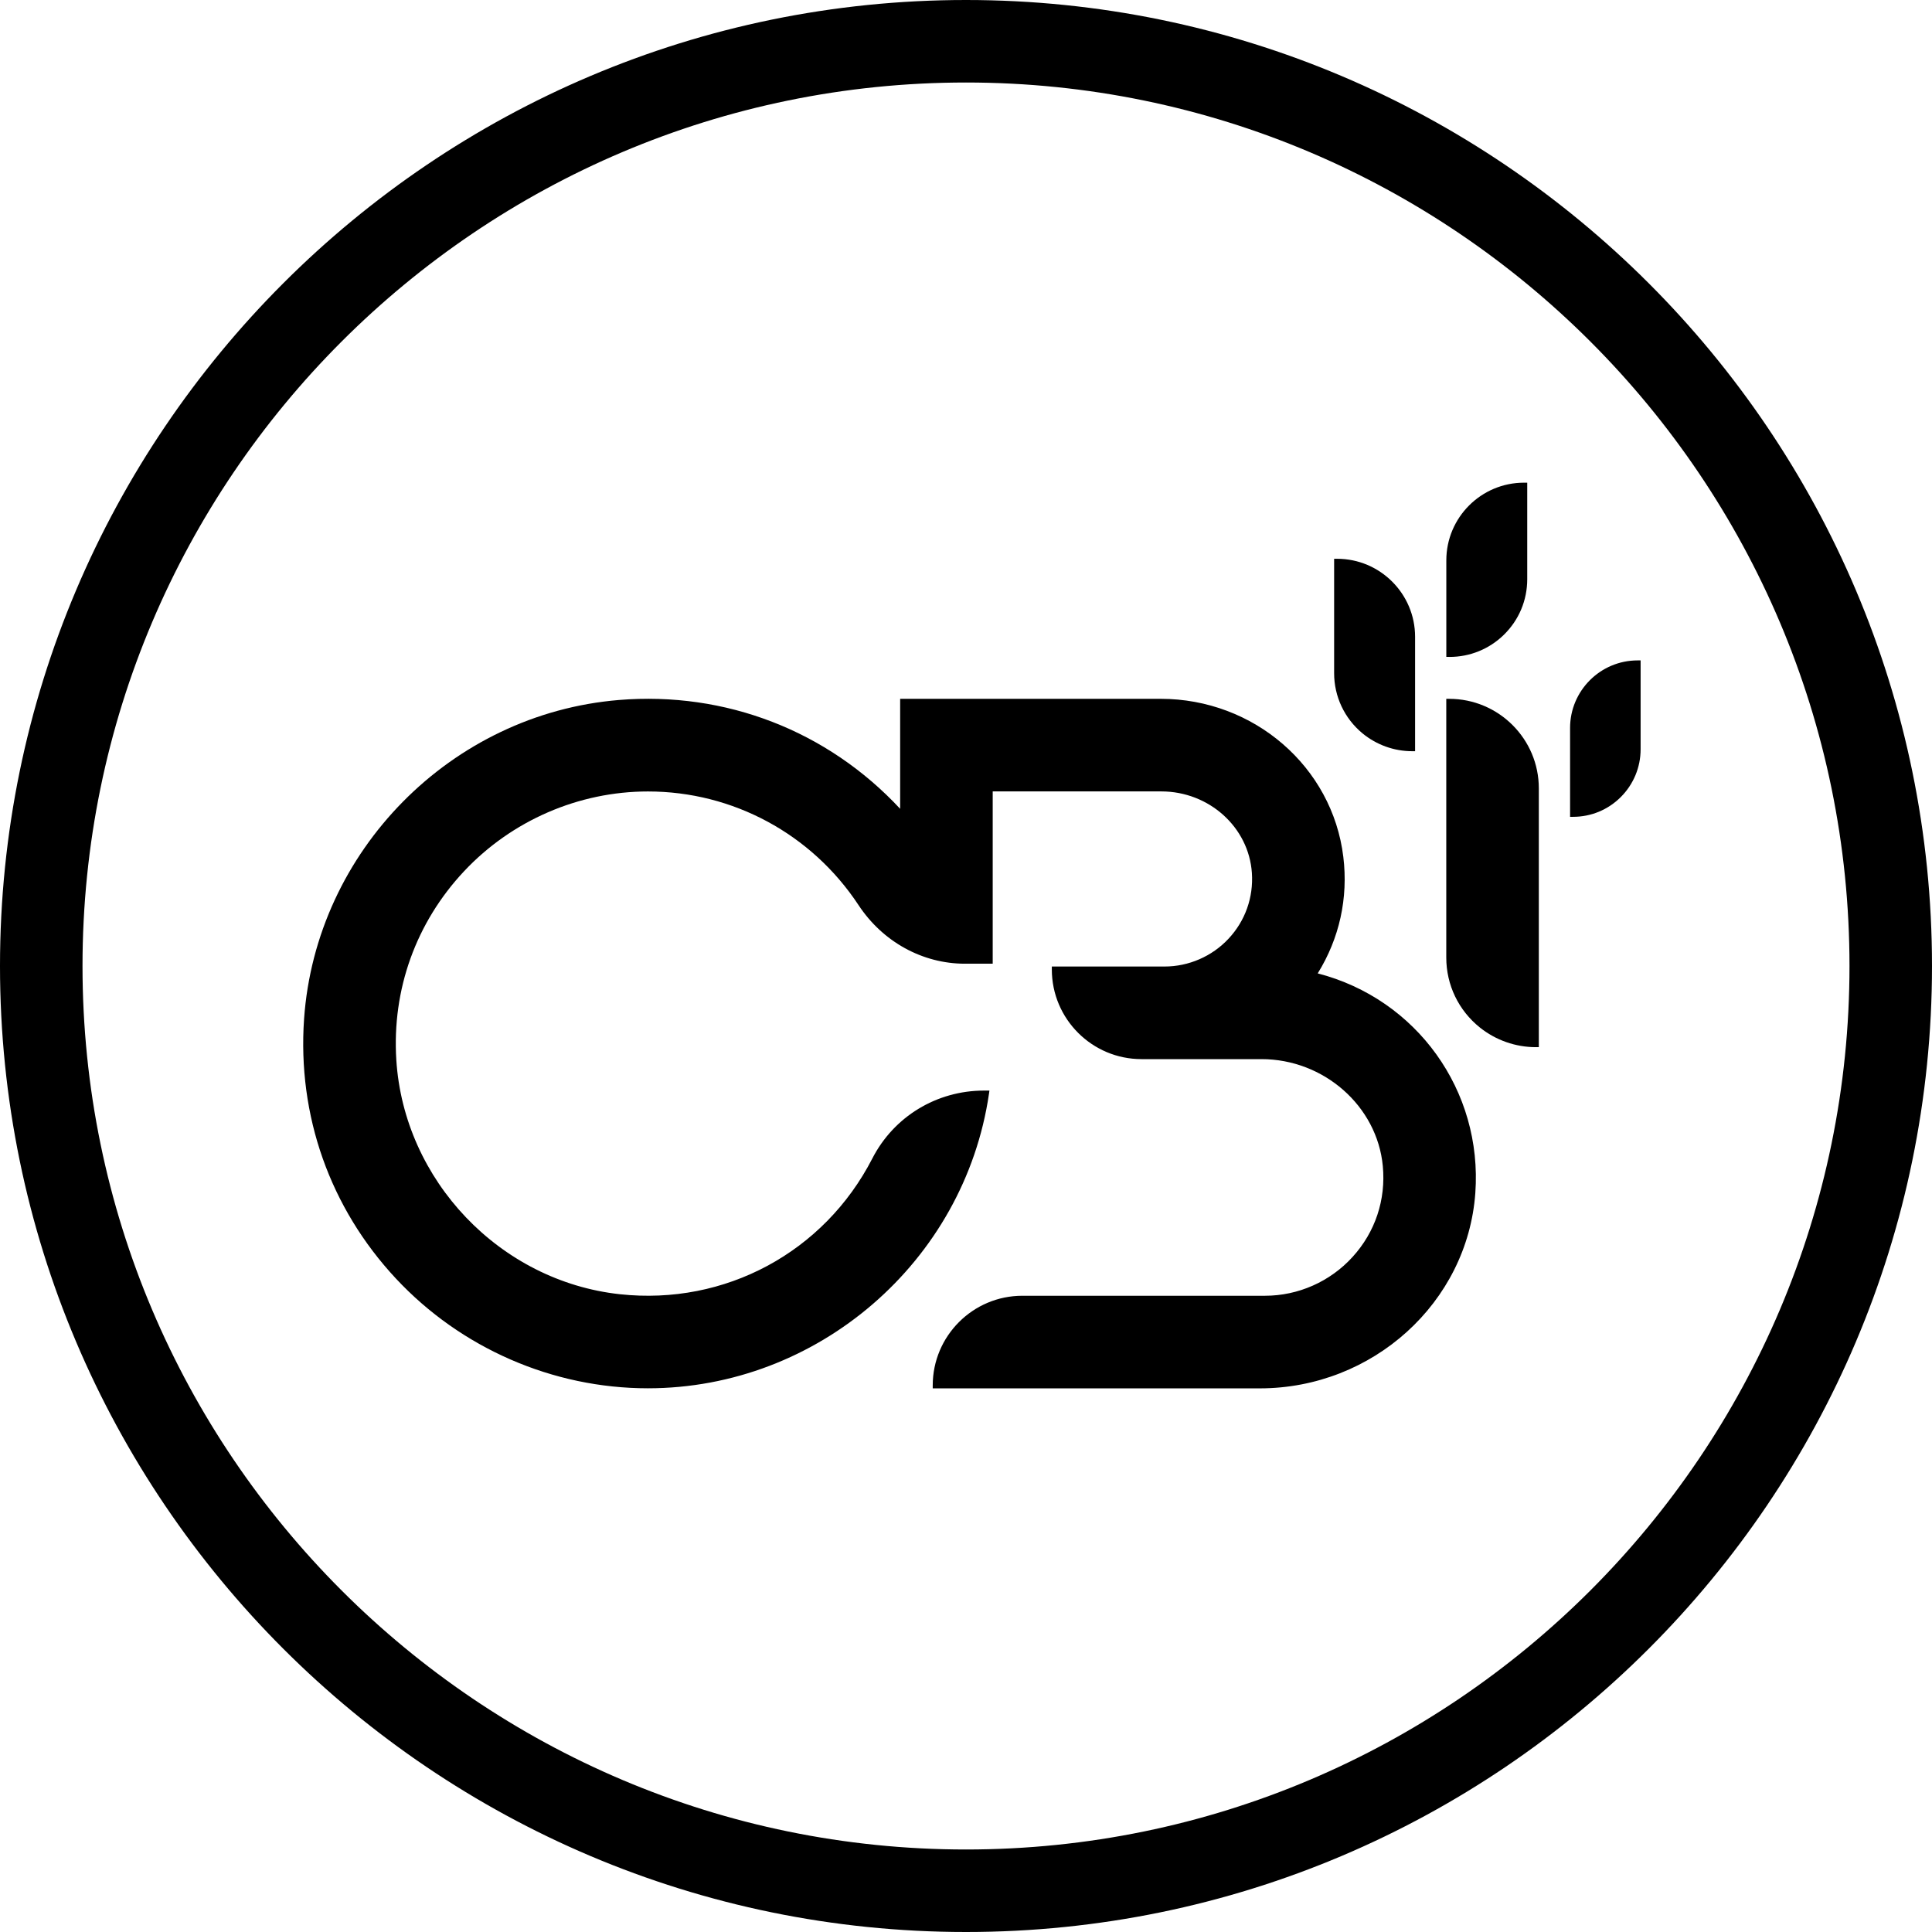 <svg xmlns="http://www.w3.org/2000/svg" width="85" height="85" viewBox="0 0 85 85" fill="none"><g id="Group"><path id="Vector" d="M42.5 0C19.066 0 0 19.066 0 42.5C0 65.934 19.066 85 42.5 85C65.934 85 85 65.934 85 42.5C85 19.066 65.934 0 42.5 0ZM81.37 42.5C81.37 63.933 63.933 81.37 42.5 81.37C21.069 81.37 3.63 63.933 3.63 42.5C3.63 21.067 21.069 3.63 42.5 3.63C63.933 3.63 81.37 21.069 81.37 42.5Z" fill="black"></path><g id="Group_2"><path id="Vector_2" d="M57.974 42.825C58.931 41.282 59.321 39.512 59.1 37.695C58.619 33.733 55.164 30.745 51.064 30.745H39.603V35.584C36.409 32.151 31.918 30.41 27.228 30.797C19.848 31.406 13.894 37.439 13.378 44.83C13.082 49.083 14.516 53.137 17.417 56.249C20.281 59.318 24.322 61.079 28.506 61.079C35.974 61.079 42.425 55.51 43.51 48.129L43.531 47.981H43.291C41.208 47.981 39.326 49.125 38.38 50.966C36.258 55.096 31.9 57.441 27.275 56.941C22 56.37 17.77 51.936 17.436 46.629C17.242 43.533 18.301 40.585 20.421 38.327C22.514 36.099 25.46 34.821 28.508 34.821C32.244 34.821 35.706 36.69 37.772 39.821C38.836 41.436 40.587 42.399 42.451 42.399H43.675V34.819H51.094C53.193 34.819 54.943 36.395 55.078 38.407C55.15 39.486 54.785 40.514 54.049 41.301C53.323 42.078 52.297 42.523 51.236 42.523H46.276V42.653C46.276 44.828 48.046 46.597 50.22 46.597H55.499C58.244 46.597 60.589 48.663 60.838 51.301C60.978 52.785 60.505 54.207 59.505 55.303C58.519 56.387 57.116 57.008 55.655 57.008H44.98C42.805 57.008 41.036 58.778 41.036 60.952V61.082H55.426C60.396 61.082 64.561 57.308 64.908 52.489C65.231 47.981 62.325 43.949 57.974 42.825Z" fill="black"></path><path id="Vector_3" d="M63.76 30.746H63.63V42.128C63.63 43.331 64.168 44.452 65.108 45.206C65.805 45.764 66.68 46.071 67.572 46.071H67.702V34.687C67.704 32.514 65.936 30.746 63.76 30.746Z" fill="black"></path><path id="Vector_4" d="M59.941 32.262C60.555 32.769 61.331 33.05 62.129 33.05H62.258V28.016C62.258 26.124 60.718 24.584 58.826 24.584H58.696V29.617C58.696 30.643 59.151 31.608 59.941 32.262Z" fill="black"></path><path id="Vector_5" d="M63.774 28.902C64.67 28.902 65.519 28.557 66.161 27.931C66.826 27.282 67.192 26.412 67.192 25.482V21.378V21.236H67.05C65.165 21.236 63.632 22.769 63.632 24.654V28.758V28.901H63.774V28.902Z" fill="black"></path><path id="Vector_6" d="M71.308 35.067C71.869 34.505 72.18 33.758 72.18 32.964V29.055H72.05C70.41 29.055 69.077 30.389 69.077 32.027V35.937H69.207C70.001 35.937 70.747 35.628 71.308 35.067Z" fill="black"></path></g></g></svg>